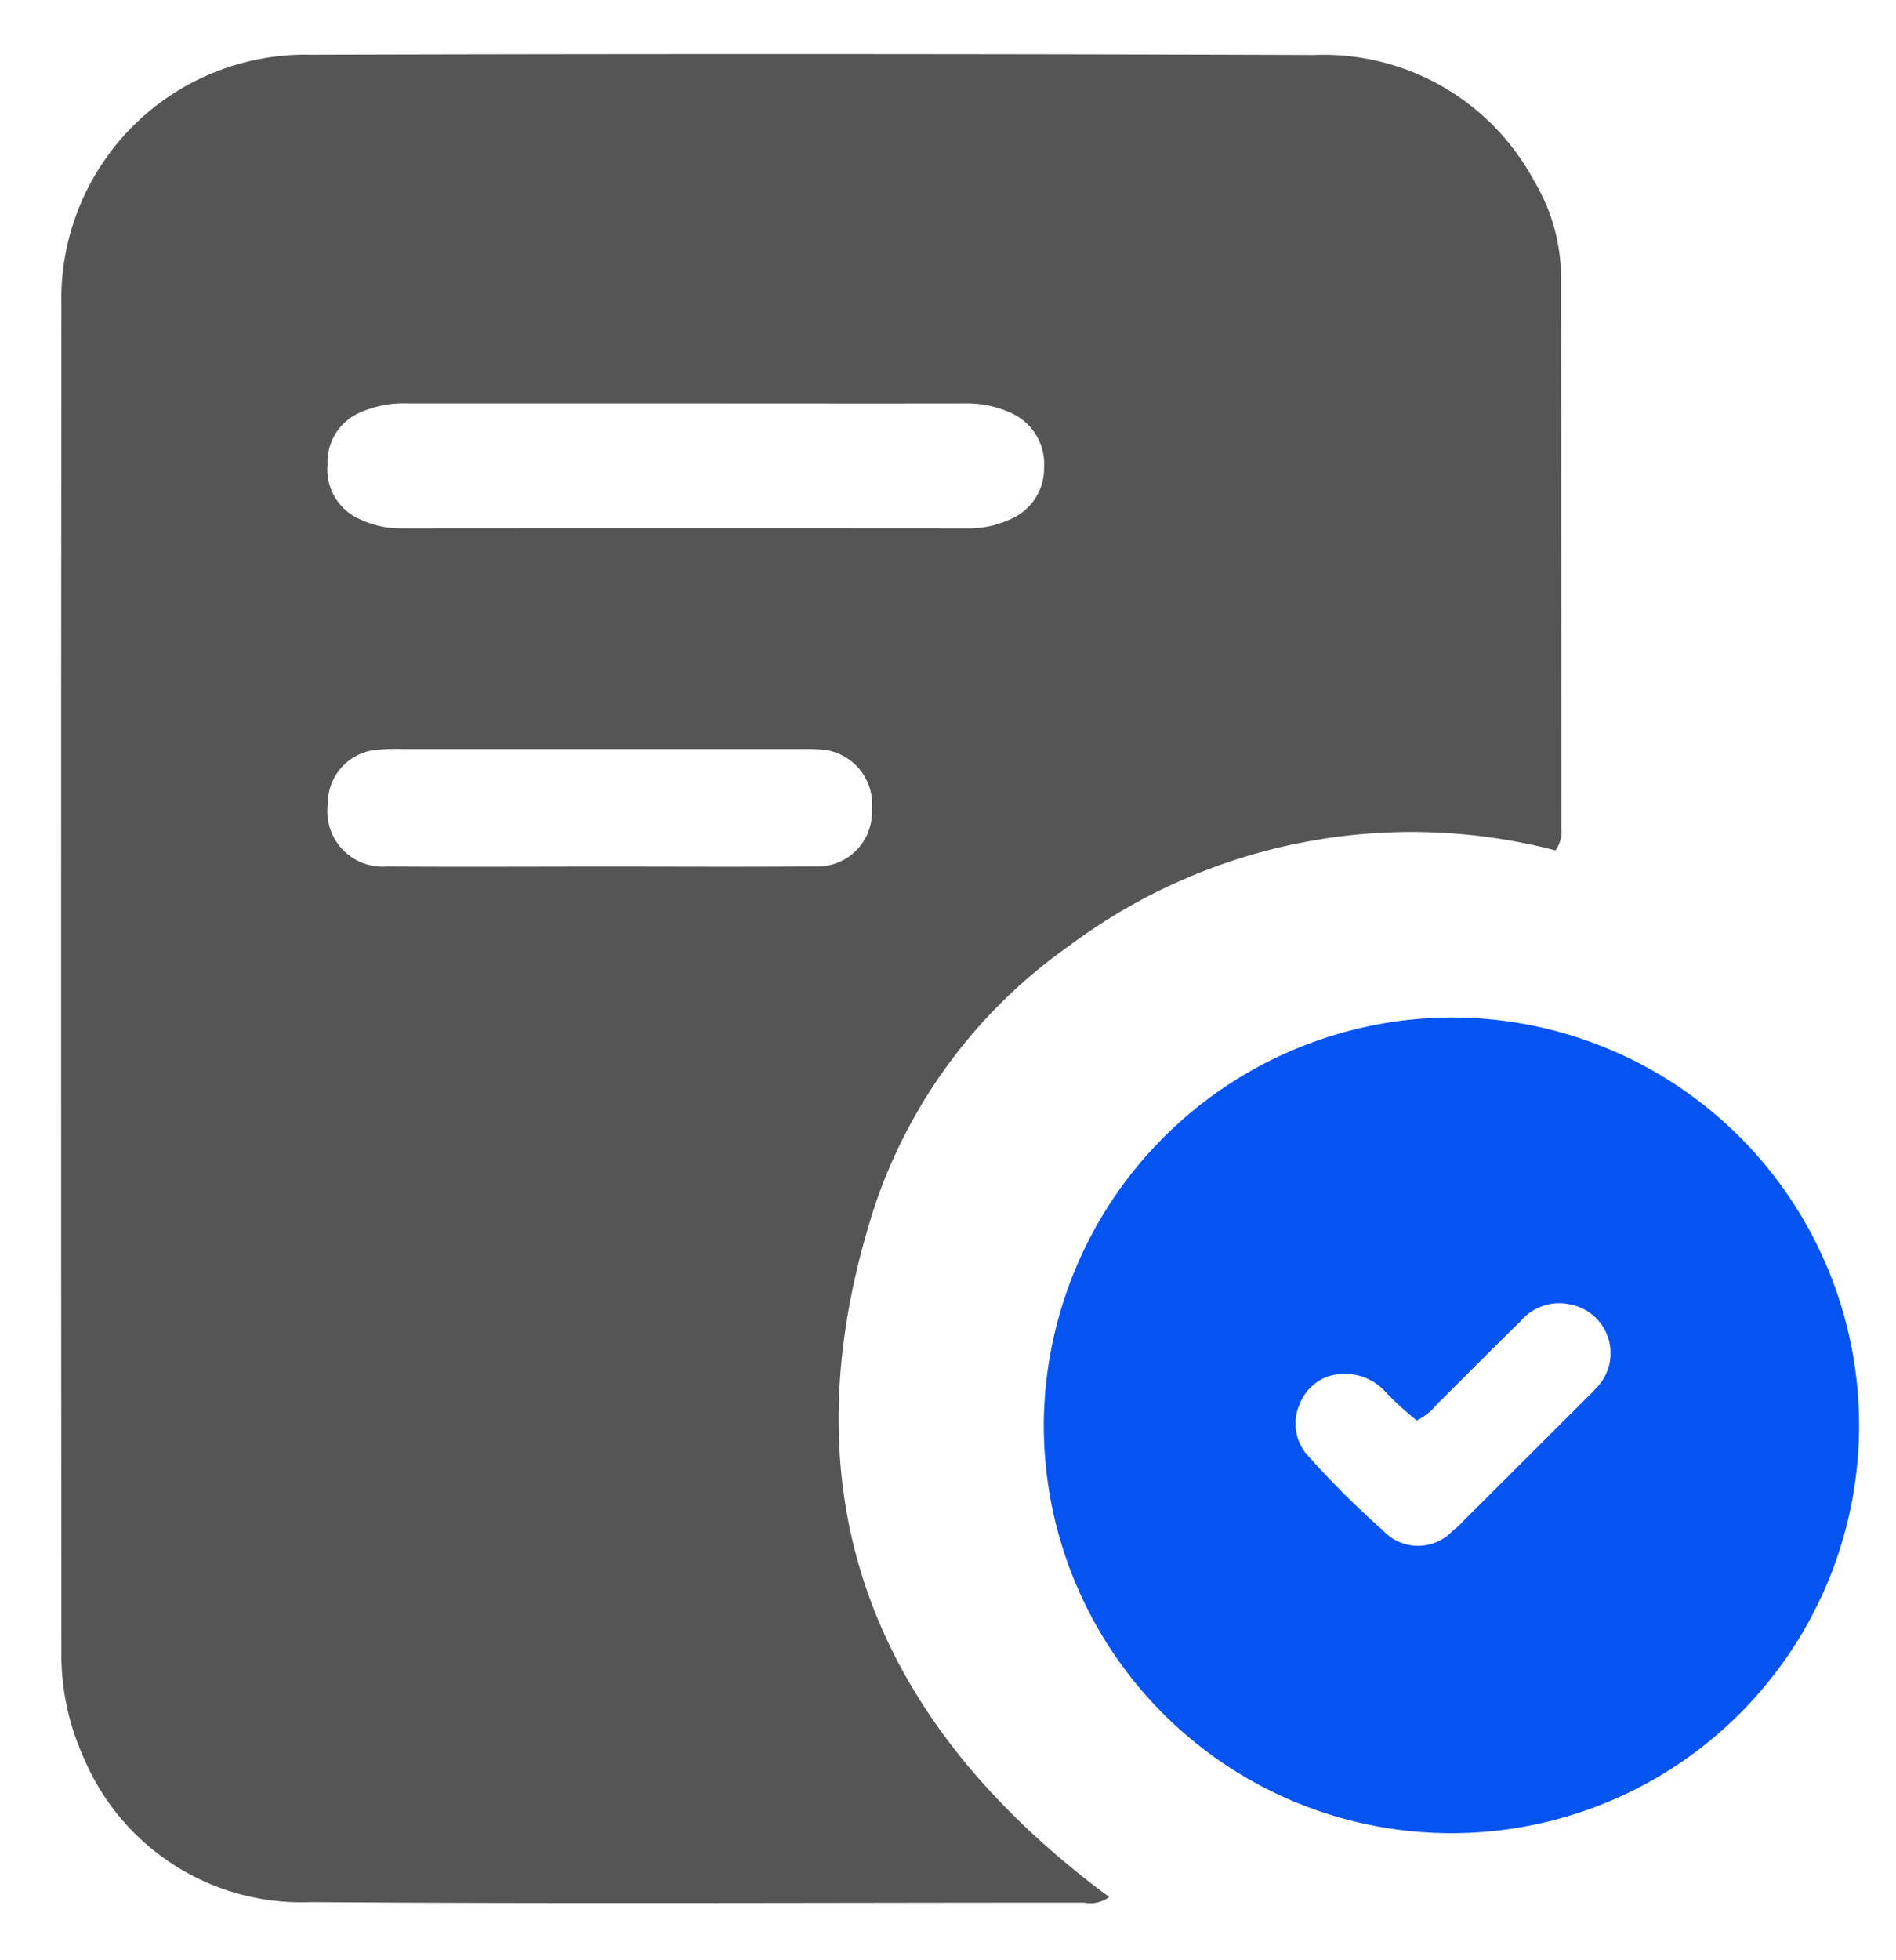 <svg xmlns="http://www.w3.org/2000/svg" id="&#x7EC4;_85" data-name="&#x7EC4; 85" width="60" height="62" viewBox="0 0 60 62"><defs><style>      .cls-1 {        fill: #555;      }      .cls-1, .cls-2 {        fill-rule: evenodd;      }      .cls-2 {        fill: #0554f2;      }    </style></defs><path id="&#x5F62;&#x72B6;_948" data-name="&#x5F62;&#x72B6; 948" class="cls-1" d="M35.1,60a1,1,0,0,1-.794.177c-8.155,0-16.311.041-24.466-.016A7.475,7.475,0,0,1,2.652,55.6a7.877,7.877,0,0,1-.709-3.361q-0.016-21.284,0-42.568A7.729,7.729,0,0,1,9.851,1.731q15.86-.045,31.721.008a7.563,7.563,0,0,1,6.971,3.976A5.985,5.985,0,0,1,49.4,8.682q0.007,8.742.009,17.483a1.042,1.042,0,0,1-.184.731,18.1,18.1,0,0,0-15.388,3.017A16.491,16.491,0,0,0,27.7,38.092C24.737,47.175,27.531,54.392,35.1,60ZM21.679,12.759c-2.924,0-5.849,0-8.773,0a3.4,3.4,0,0,0-1.477.273,1.71,1.71,0,0,0-1.063,1.667,1.712,1.712,0,0,0,1.072,1.744,2.938,2.938,0,0,0,1.224.269q9.026-.007,18.052,0a3.1,3.1,0,0,0,1.3-.309,1.74,1.74,0,0,0,1.027-1.628,1.765,1.765,0,0,0-1.034-1.708,3.331,3.331,0,0,0-1.469-.308C27.584,12.764,24.631,12.759,21.679,12.759Zm-2.7,14.65c2.274,0,4.547.014,6.821-.005A1.718,1.718,0,0,0,27.592,25.6a1.736,1.736,0,0,0-1.707-1.9c-0.223-.017-0.449-0.01-0.673-0.01q-6.232,0-12.463,0a6.615,6.615,0,0,0-.841.025,1.7,1.7,0,0,0-1.534,1.713,1.751,1.751,0,0,0,1.871,1.979C14.49,27.422,16.736,27.411,18.981,27.409Z"></path><path id="&#x5F62;&#x72B6;_949" data-name="&#x5F62;&#x72B6; 949" class="cls-2" d="M45.991,32.181A12.9,12.9,0,1,1,33.032,44.948,12.948,12.948,0,0,1,45.991,32.181ZM44.833,44.925a9.389,9.389,0,0,1-1.036-.954,1.749,1.749,0,0,0-1.394-.514,1.486,1.486,0,0,0-1.273.953,1.505,1.505,0,0,0,.309,1.684A27.64,27.64,0,0,0,43.76,48.4a1.506,1.506,0,0,0,2.207.023,2.772,2.772,0,0,0,.357-0.332q1.975-1.968,3.947-3.938a4.113,4.113,0,0,0,.289-0.3,1.567,1.567,0,0,0-.827-2.586,1.606,1.606,0,0,0-1.632.541c-0.884.857-1.746,1.737-2.622,2.6A1.822,1.822,0,0,1,44.833,44.925Z"></path></svg>